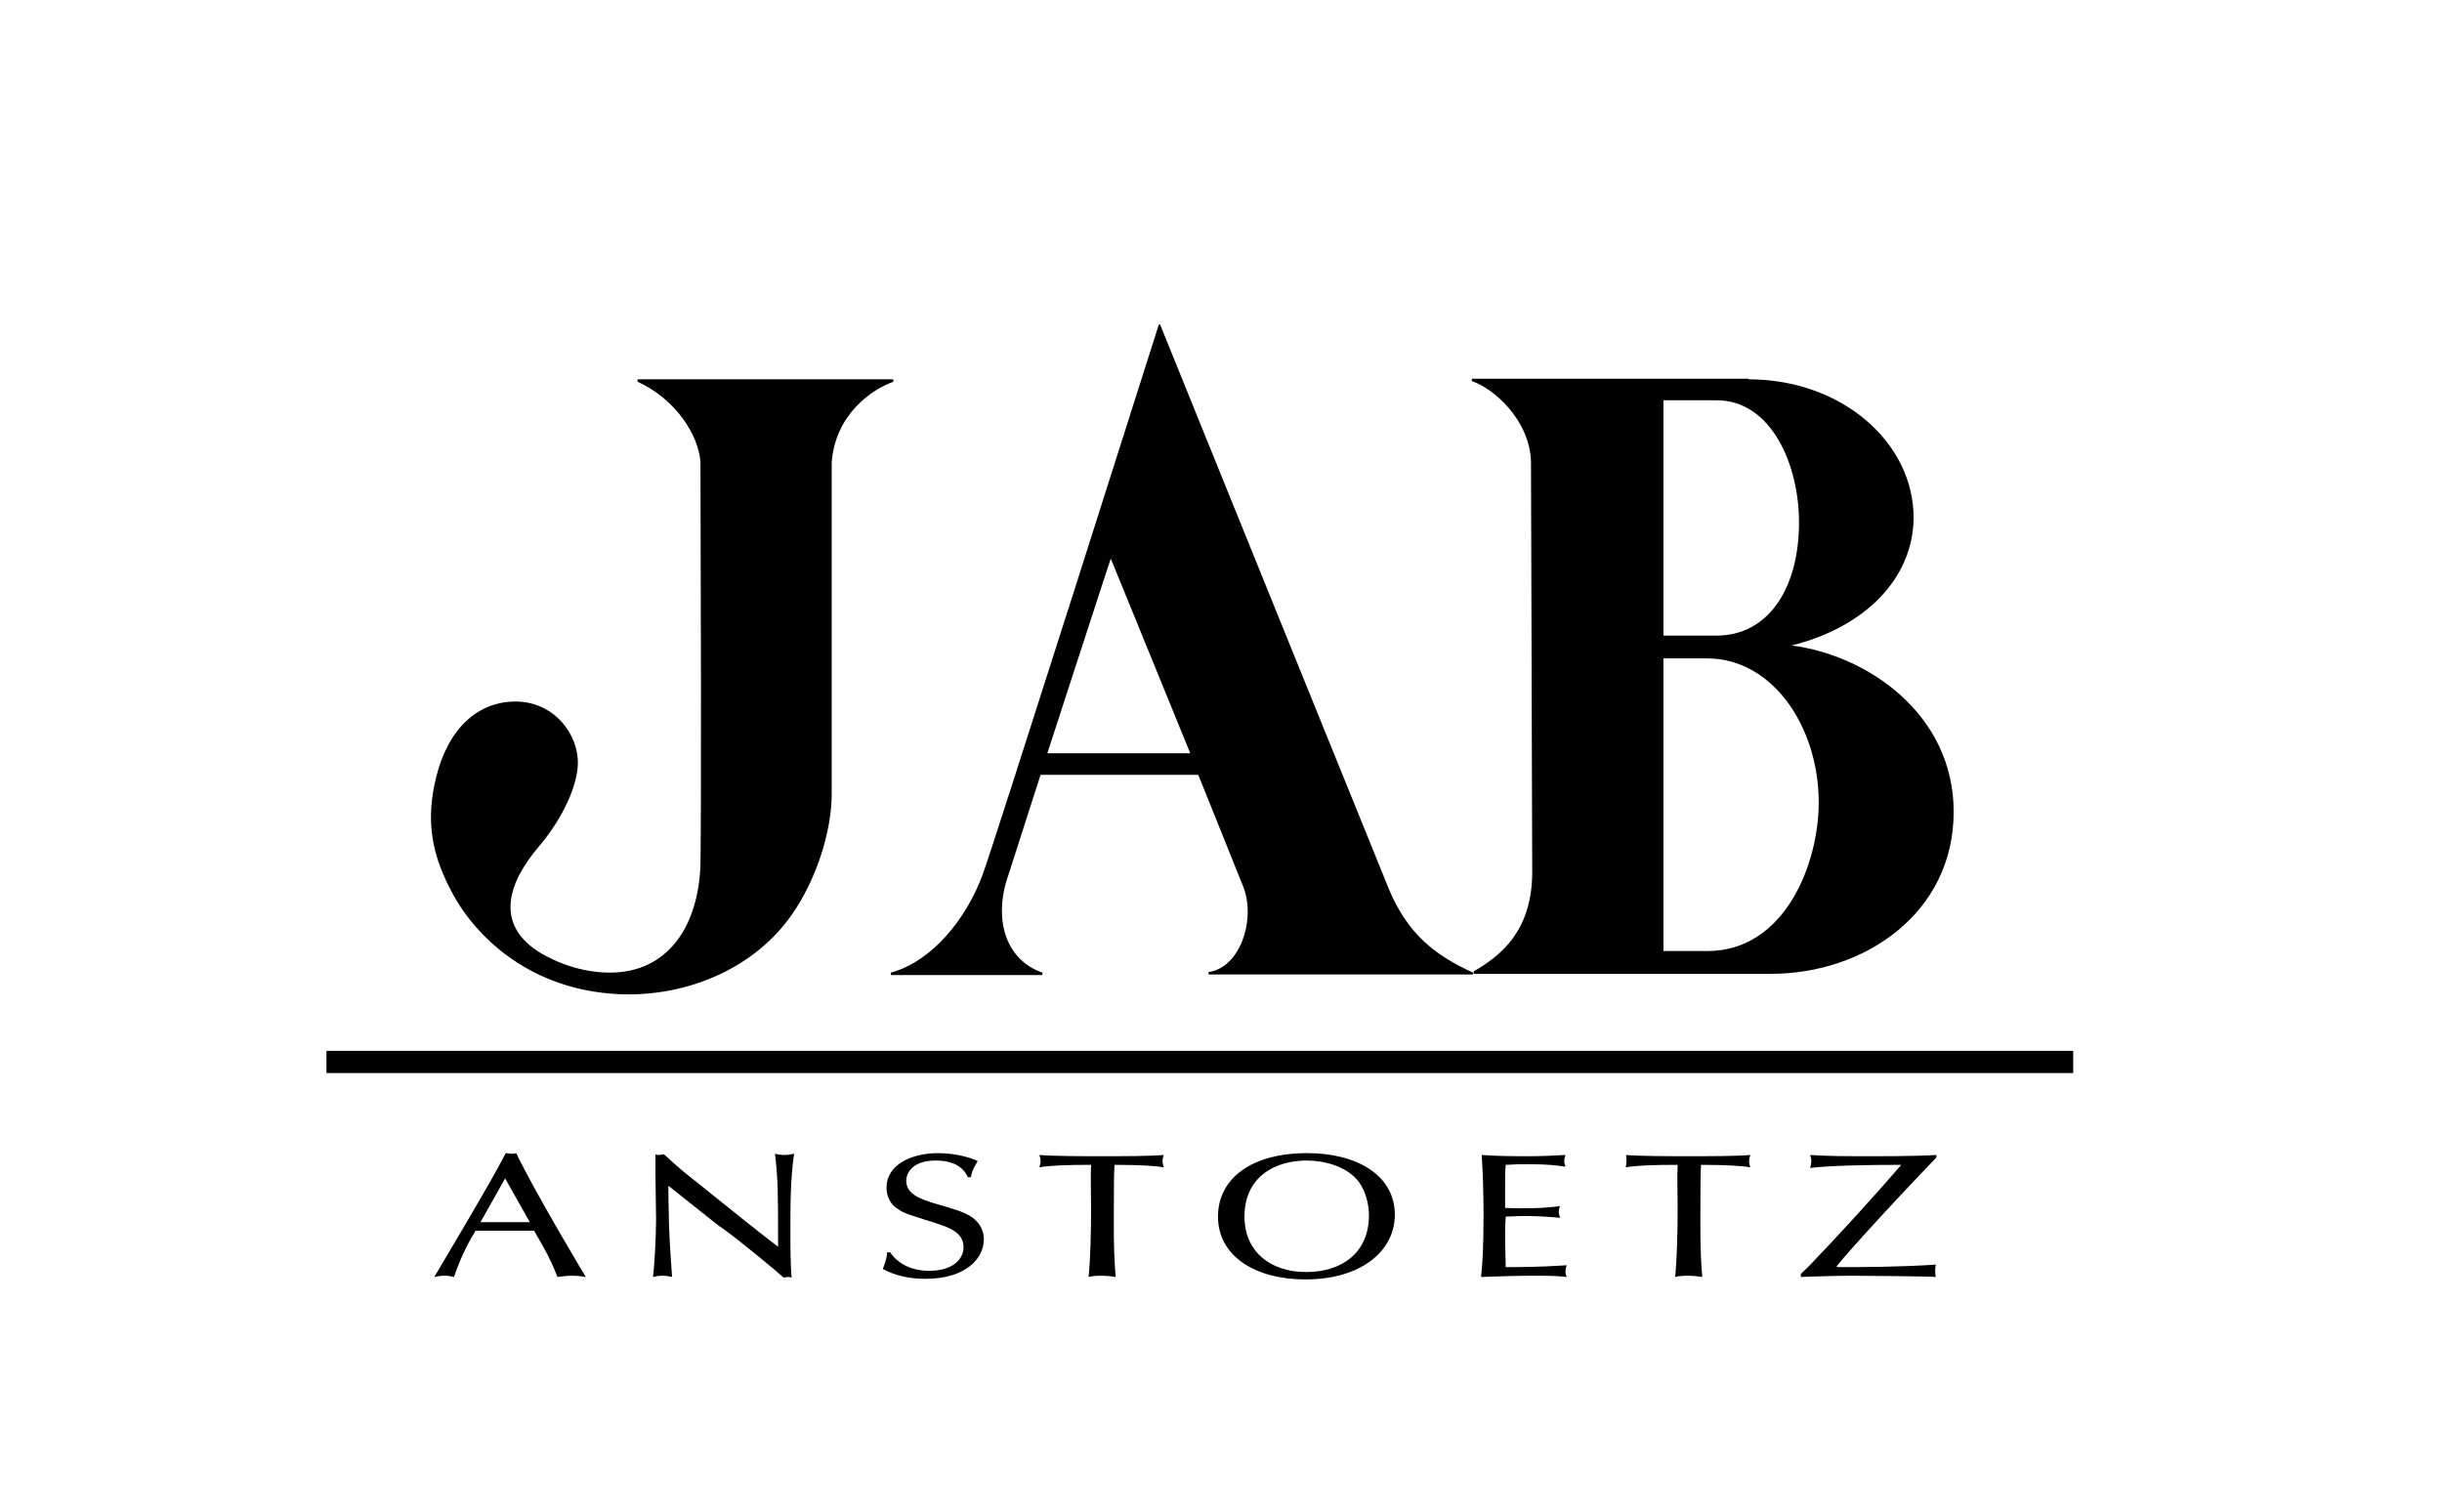 <?xml version="1.0" encoding="UTF-8" standalone="no"?>
<!-- Generator: Adobe Illustrator 18.1.1, SVG Export Plug-In . SVG Version: 6.00 Build 0)  -->

<svg
   xmlns:dc="http://purl.org/dc/elements/1.1/"
   xmlns:cc="http://creativecommons.org/ns#"
   xmlns:rdf="http://www.w3.org/1999/02/22-rdf-syntax-ns#"
   xmlns:svg="http://www.w3.org/2000/svg"
   xmlns="http://www.w3.org/2000/svg"
   xmlns:sodipodi="http://sodipodi.sourceforge.net/DTD/sodipodi-0.dtd"
   xmlns:inkscape="http://www.inkscape.org/namespaces/inkscape"
   version="1.1"
   id="Ebene_1"
   x="0px"
   y="0px"
   viewBox="0 0 260 161"
   xml:space="preserve"
   inkscape:version="0.91 r13725"
   sodipodi:docname="jab.svg"
   width="260"
   height="161"><defs
     id="defs47" /><sodipodi:namedview
     pagecolor="#ffffff"
     bordercolor="#666666"
     borderopacity="1"
     objecttolerance="10"
     gridtolerance="10"
     guidetolerance="10"
     inkscape:pageopacity="0"
     inkscape:pageshadow="2"
     inkscape:window-width="1280"
     inkscape:window-height="657"
     id="namedview45"
     showgrid="false"
     inkscape:zoom="1.0976744"
     inkscape:cx="-14.199074"
     inkscape:cy="108.74133"
     inkscape:window-x="-8"
     inkscape:window-y="-8"
     inkscape:window-maximized="1"
     inkscape:current-layer="layer1" /><style
     type="text/css"
     id="style3">
	.st0{fill:#FFFFFF;}
	.st1{fill-rule:evenodd;clip-rule:evenodd;fill:#FFFFFF;}
</style><g
     inkscape:groupmode="layer"
     id="layer2"
     inkscape:label="Layer 2"
     transform="translate(0,-54)" /><g
     inkscape:groupmode="layer"
     id="layer1"
     inkscape:label="Layer 1"
     transform="translate(0,-54)"><g
       id="g5"
       transform="matrix(0.656,0,0,0.656,34.757,88.549)"
       style="fill:#000000"><g
         id="g7"
         style="fill:#000000"><path
           class="st0"
           d="m 77.5,199.3 c -1.1,-1.3 -3.2,-2.6 -5.9,-2.6 -4.5,0 -7.9,2.7 -7.9,8.6 0,5.3 3,8.5 8,8.5 1.5,0 3.4,-0.3 4.3,-0.9 0,-1.1 0.1,-2.1 0.1,-3.2 0,-1.3 -0.1,-2.6 -0.1,-3.7 0.4,0.1 0.9,0.1 1.3,0.1 0.4,0 0.8,0 1.2,-0.1 -0.1,0.8 -0.1,2.6 -0.1,5.5 0,0.7 0,1.5 0,2.2 -1.5,0.5 -4.8,1.3 -6.8,1.3 -6.4,0 -10.4,-3.3 -10.4,-9.6 0,-6.1 4.1,-9.6 10.5,-9.6 3.6,0 5.6,0.9 6.9,1.6 -0.3,0.5 -0.5,1.4 -0.6,2.1 l -0.5,0 z"
           id="path9"
           inkscape:connector-curvature="0"
           style="fill:#000000" /><path
           class="st0"
           d="m 99.1,203 c 0,-2.3 -0.1,-4.6 -0.2,-7 1,0.1 2,0.1 3.1,0.1 1,0 2,-0.1 3.1,-0.1 3,0 5.6,1.1 5.6,4.2 0,3.5 -3.5,4.9 -5.5,5.1 1.3,1.6 5.8,7.4 7.4,9.2 -0.5,-0.1 -1.1,-0.1 -1.6,-0.1 -0.5,0 -1,0.1 -1.6,0.1 -1.1,-1.6 -4.6,-6.6 -7,-8.9 l -1,0 0,2 c 0,2.3 0.1,4.6 0.2,7 -0.5,-0.1 -0.9,-0.1 -1.3,-0.1 -0.4,0 -0.9,0.1 -1.3,0.1 0.1,-2.3 0.2,-4.7 0.2,-7 l 0,-4.6 z m 2.2,1.5 c 0.5,0.1 1.1,0.1 1.8,0.1 2.2,0 5.1,-0.9 5.1,-4.1 0,-2.8 -2.3,-3.5 -4.2,-3.5 -1.2,0 -2,0.1 -2.6,0.1 -0.1,2 -0.2,3.9 -0.2,5.8 l 0,1.6 z"
           id="path11"
           inkscape:connector-curvature="0"
           style="fill:#000000" /><path
           class="st0"
           d="m 140.2,195.7 c 5.9,0 10.1,3.5 10.1,9.6 0,6.1 -4.1,9.6 -10.1,9.6 -5.9,0 -10,-3.5 -10,-9.6 -0.1,-6.1 4.1,-9.6 10,-9.6 z m 0,0.9 c -4.2,0 -7.4,2.7 -7.4,8.6 0,6 3.2,8.6 7.4,8.6 4.2,0 7.4,-2.7 7.4,-8.6 0,-5.9 -3.2,-8.6 -7.4,-8.6 z"
           id="path13"
           inkscape:connector-curvature="0"
           style="fill:#000000" /><path
           class="st0"
           d="m 184,196 c 0.3,0.1 0.7,0.1 1.1,0.1 0.3,0 0.6,0 0.8,-0.1 -0.2,2.5 -0.4,7.2 -0.5,11.1 -0.1,4.8 -2.8,7.7 -7.7,7.7 -5.3,0 -7.7,-2.5 -7.7,-7.7 0,-1.7 0.1,-2.9 0.1,-4.2 0,-3 -0.1,-5.4 -0.2,-7 0.4,0.1 1,0.1 1.4,0.1 0.4,0 0.8,0 1.2,-0.1 -0.2,1.6 -0.3,5.2 -0.3,9.2 0,3.7 0,8.4 6,8.4 5.9,0 5.9,-5.5 5.9,-8.9 0,-5 0,-7.5 -0.1,-8.6 z"
           id="path15"
           inkscape:connector-curvature="0"
           style="fill:#000000" /><path
           class="st0"
           d="m 207.1,203 c 0,-2.3 -0.1,-4.6 -0.2,-7 0.9,0.1 1.7,0.1 2.6,0.1 0.9,0 2.6,-0.1 3.3,-0.1 1.6,0 5.9,0.1 5.9,4.5 0,4.7 -4.7,5.6 -7.2,5.6 -0.8,0 -1.5,0 -2.2,-0.1 l 0,1.5 c 0,2.3 0.1,4.6 0.2,7 -0.5,-0.1 -0.9,-0.1 -1.3,-0.1 -0.4,0 -0.9,0.1 -1.3,0.1 0.1,-2.3 0.2,-4.7 0.2,-7 l 0,-4.5 z m 2.3,2 c 0.6,0.1 1.3,0.2 1.9,0.2 2.2,0 5,-0.8 5,-4.5 0,-3.1 -1.7,-3.7 -4.5,-3.7 l -2.4,0 0,8 z"
           id="path17"
           inkscape:connector-curvature="0"
           style="fill:#000000" /></g><g
         id="g19"
         style="fill:#000000"><rect
           y="117.9"
           class="st0"
           width="283.5"
           height="3.6"
           id="rect21"
           x="0"
           style="fill:#000000" /></g><path
         class="st1"
         d="m 127.3,38 12.9,31.6 -23.2,0 c 0,0 10.3,-31.7 10.3,-31.6 m 58.8,67.5 -42.9,0 c 0,0 -0.1,-0.4 0,-0.4 5,-0.7 7.6,-8.2 5.7,-13.6 0,0 -7.4,-18.4 -7.4,-18.4 l -25.6,0 c 0,0 -5.2,16.2 -5.2,16.2 -2.5,7 -0.6,13.8 5.5,15.9 0,0 0,0.4 0,0.4 l -24.6,0 c 0,0 0,-0.4 0,-0.4 6.7,-1.8 12.3,-8.8 14.9,-15.9 C 108.1,85.1 135.1,0 135.1,0 l 0.2,0 c 1.8,4.5 37.2,91.8 37.2,91.8 3,7 7.2,10.5 13.6,13.4 l 0,0.3 z"
         id="path23"
         inkscape:connector-curvature="0"
         style="clip-rule:evenodd;fill:#000000;fill-rule:evenodd" /><path
         class="st1"
         d="m 33.7,147.1 c 0.9,1.6 2.5,4.1 3.8,7.5 0.7,-0.1 1.4,-0.2 2.4,-0.2 0.9,0 1.6,0.1 2.2,0.2 -0.1,-0.1 -8.4,-14 -11.3,-20.1 -0.3,0.1 -0.5,0.1 -0.8,0.1 -0.4,0 -0.6,-0.1 -0.9,-0.1 -2.7,5.2 -8.3,14.5 -11.6,20.1 0.5,-0.1 0.9,-0.2 1.7,-0.2 0.7,0 1.1,0.1 1.5,0.2 1.2,-3.6 2.7,-6.2 3.5,-7.5 l 9.5,0 z m -0.7,-1.4 -8,0 4,-7.1 4,7.1 z"
         id="path25"
         inkscape:connector-curvature="0"
         style="clip-rule:evenodd;fill:#000000;fill-rule:evenodd" /><path
         class="st0"
         d="m 55.5,139.8 7.3,5.8 c 0.6,0.5 1.3,1 1.9,1.4 2.6,1.9 8.3,6.6 9.5,7.7 0.3,0 0.4,-0.1 0.6,-0.1 0.2,0 0.4,0 0.7,0.1 -0.2,-2 -0.2,-5.5 -0.2,-7.7 0,-4.1 0,-8.3 0.6,-12.4 -0.5,0.1 -1,0.2 -1.6,0.2 -0.6,0 -1.1,-0.1 -1.5,-0.2 0.5,4.2 0.5,6.7 0.5,14 l 0,1.1 C 68.5,146 67.7,145.3 60.2,139.3 57.9,137.5 57,136.7 56,135.8 l -1.2,-1.1 c -0.3,0 -0.6,0.1 -0.8,0.1 -0.2,0 -0.4,0 -0.6,-0.1 l 0,3.4 c 0,1 0.1,6 0.1,7.2 0,3 -0.3,7.9 -0.5,9.3 0.5,-0.1 0.8,-0.2 1.5,-0.2 0.7,0 1.1,0.1 1.6,0.2 -0.3,-4.4 -0.5,-6.1 -0.6,-13 l 0,-1.8 z"
         id="path27"
         inkscape:connector-curvature="0"
         style="fill:#000000" /><path
         class="st0"
         d="m 104.6,138.4 c 0.1,-1 0.8,-2.1 1.1,-2.6 -0.9,-0.5 -3.5,-1.3 -6.4,-1.3 -4.4,0 -8.4,1.9 -8.4,5.6 0,1.3 0.6,2.8 1.9,3.5 1,0.7 1.5,0.8 5.9,2.2 2.5,0.8 4.7,1.6 4.7,4 0,1.8 -1.6,3.8 -5.6,3.8 -3,0 -5.2,-1.3 -6.3,-3 l -0.5,0 c 0,0.4 -0.1,1.2 -0.7,2.7 2,1.1 4.4,1.6 6.9,1.6 6.7,0 9.5,-3.4 9.5,-6.4 0,-1.1 -0.4,-2.6 -2.1,-3.7 -1.3,-0.8 -2,-1 -6.1,-2.2 -1.9,-0.6 -4.4,-1.4 -4.4,-3.6 0,-1 0.7,-3.3 4.8,-3.3 3.5,0 4.7,1.6 5.2,2.7 l 0.5,0 z"
         id="path29"
         inkscape:connector-curvature="0"
         style="fill:#000000" /><path
         class="st0"
         d="m 124.1,143.4 c 0,3.9 -0.1,8.1 -0.4,11.2 0.3,-0.1 1.1,-0.2 2,-0.2 0.3,0 1.1,0 2.4,0.2 -0.4,-4.3 -0.3,-8.8 -0.3,-12.3 0,-1.9 0,-4 0.1,-5.9 4.5,0 6.9,0.2 8,0.4 -0.1,-0.3 -0.2,-0.6 -0.2,-1 0,-0.4 0.1,-0.7 0.2,-1 -2.4,0.2 -6.4,0.2 -10.1,0.2 -3,0 -7.8,0 -10.1,-0.2 0.1,0.3 0.2,0.5 0.2,1 0,0.4 -0.1,0.7 -0.2,1 1.7,-0.3 4.4,-0.4 8.4,-0.4 -0.1,1.9 0,4.4 0,7"
         id="path31"
         inkscape:connector-curvature="0"
         style="fill:#000000" /><path
         class="st1"
         d="m 159.2,134.5 c -9.2,0 -14.5,4.2 -14.5,10.3 0,6.4 6,10.2 14.2,10.2 9,0 14.5,-4.6 14.5,-10.5 0,-6.5 -6.3,-10 -14.2,-10 M 149,144.8 c 0,-6.5 5,-9.1 10.1,-9.1 2.6,0 6.4,0.8 8.4,3.4 1.3,1.7 1.7,4 1.7,5.5 0,5.9 -4.2,9.2 -10.2,9.2 -5.9,0 -10,-3.4 -10,-9"
         id="path33"
         inkscape:connector-curvature="0"
         style="clip-rule:evenodd;fill:#000000;fill-rule:evenodd" /><path
         class="st0"
         d="m 191.3,143.4 c 0,-1.5 0,-1.9 0,-3.7 0,-1.7 0,-2.2 0.1,-3.3 1.6,-0.1 2.3,-0.1 3.7,-0.1 3.3,0 4.6,0.2 6,0.4 -0.1,-0.3 -0.2,-0.5 -0.2,-0.9 0,-0.4 0.1,-0.7 0.2,-1 -1.9,0.1 -3.8,0.2 -5.7,0.2 -2.6,0 -5.2,0 -7.9,-0.2 0.2,2.8 0.3,6.7 0.3,9.5 0,6.2 -0.2,8.1 -0.4,10.3 2.9,-0.1 5.8,-0.2 8.7,-0.2 1.7,0 3.5,0 5.2,0.2 -0.1,-0.3 -0.2,-0.5 -0.2,-0.9 0,-0.4 0.1,-0.7 0.2,-1 -4.5,0.3 -7.5,0.3 -9.9,0.3 0,-0.8 -0.1,-3 -0.1,-4.4 0,-1.2 0,-2.5 0.1,-3.8 0.9,0 2,-0.1 3,-0.1 1.6,0 3.9,0.1 5.8,0.3 0,-0.3 -0.2,-0.6 -0.2,-0.9 0,-0.4 0.1,-0.7 0.2,-1 -2.9,0.4 -5.9,0.4 -8.9,0.3"
         id="path35"
         inkscape:connector-curvature="0"
         style="fill:#000000" /><path
         class="st0"
         d="m 219.3,143.4 c 0,3.9 -0.1,8.1 -0.4,11.2 0.3,-0.1 1.1,-0.2 2,-0.2 0.3,0 1.1,0 2.4,0.2 -0.4,-4.3 -0.3,-8.8 -0.3,-12.3 0,-1.9 0,-4 0.1,-5.9 4.5,0 6.9,0.2 8,0.4 -0.1,-0.3 -0.2,-0.6 -0.2,-1 0,-0.4 0.1,-0.7 0.2,-1 -2.4,0.2 -6.4,0.2 -10.1,0.2 -3,0 -7.8,0 -10.1,-0.2 0.1,0.3 0.1,0.5 0.1,1 0,0.4 -0.1,0.7 -0.1,1 1.7,-0.3 4.4,-0.4 8.4,-0.4 -0.1,1.9 0,4.4 0,7"
         id="path37"
         inkscape:connector-curvature="0"
         style="fill:#000000" /><path
         class="st0"
         d="m 239.2,154.6 c 2.9,-0.1 5.8,-0.2 8.7,-0.2 2.1,0 12.4,0.1 13.3,0.2 -0.1,-0.4 -0.1,-0.8 -0.1,-1.1 0,-0.5 0.1,-0.7 0.1,-0.9 -6.4,0.4 -11.8,0.4 -15.9,0.4 0,0 -0.2,0 -0.2,-0.1 0,-0.2 6.4,-7.5 16.2,-17.7 l 0,-0.4 c -1.4,0.1 -4.9,0.2 -9.8,0.2 -5.2,0 -7.5,0 -10.7,-0.2 0.1,0.3 0.2,0.5 0.2,1 0,0.4 -0.1,0.8 -0.2,1.1 3.4,-0.4 9.3,-0.5 14.8,-0.5 -4.3,5 -10.8,12.1 -14.1,15.5 -0.3,0.4 -1.9,1.9 -2.2,2.2 l 0,0.5 z"
         id="path39"
         inkscape:connector-curvature="0"
         style="fill:#000000" /><path
         class="st0"
         d="m 50.5,9.3 0,-0.4 41.5,0 0,0.4 c -3.4,1.2 -9.4,5.2 -10,13.1 l 0,53.9 C 82,81.4 80.1,88.7 76.2,94.8 69.7,105 57.3,109.6 46,108.6 32.1,107.4 24.2,98.8 21,93.3 16.7,85.9 16.2,80.1 17.8,73.5 c 2,-8.1 6.9,-12.3 12.9,-12.3 6.2,0 10.3,5.3 10.1,10.3 -0.2,4.2 -3.2,9.6 -6.3,13.2 -5.1,6 -7,12.4 -0.4,16.9 1.5,1 6.1,3.6 11.9,3.6 9.2,0 14.3,-7.2 14.7,-17.4 0,-1.5 0.2,-4 0,-65.5 -0.3,-4.3 -4,-10.2 -10.2,-13"
         id="path41"
         inkscape:connector-curvature="0"
         style="fill:#000000" /><path
         class="st1"
         d="m 225.6,12.3 c 9,0 13.4,10.6 13.4,19.8 0,10.9 -5.1,18.4 -13.4,18.4 l -8.6,0 0,-38.2 8.6,0 z m 5.2,-3.4 c 15.1,0 26.8,10.2 26.8,22.5 -0.1,10 -8.1,17.8 -19.8,20.7 12.4,1.6 26.3,11.2 26.3,27 0,16.4 -14.4,26.3 -29.7,26.3 l -48.2,0 c 0,0 0,-0.4 0,-0.4 4.5,-2.6 9.4,-6.6 9.5,-15.9 l -0.2,-66.8 c -0.2,-6.9 -6.2,-12 -9.6,-13.1 0,0 0,-0.4 0,-0.4 l 44.9,0 z m -6.7,45.3 c 10.6,0 18.1,11.1 18.1,23.4 0,9.8 -5.4,24.1 -18.1,24.1 l -7.1,0 c 0,0 0,-47.4 0,-47.5 l 7.1,0 z"
         id="path43"
         inkscape:connector-curvature="0"
         style="clip-rule:evenodd;fill:#000000;fill-rule:evenodd" /></g></g></svg>